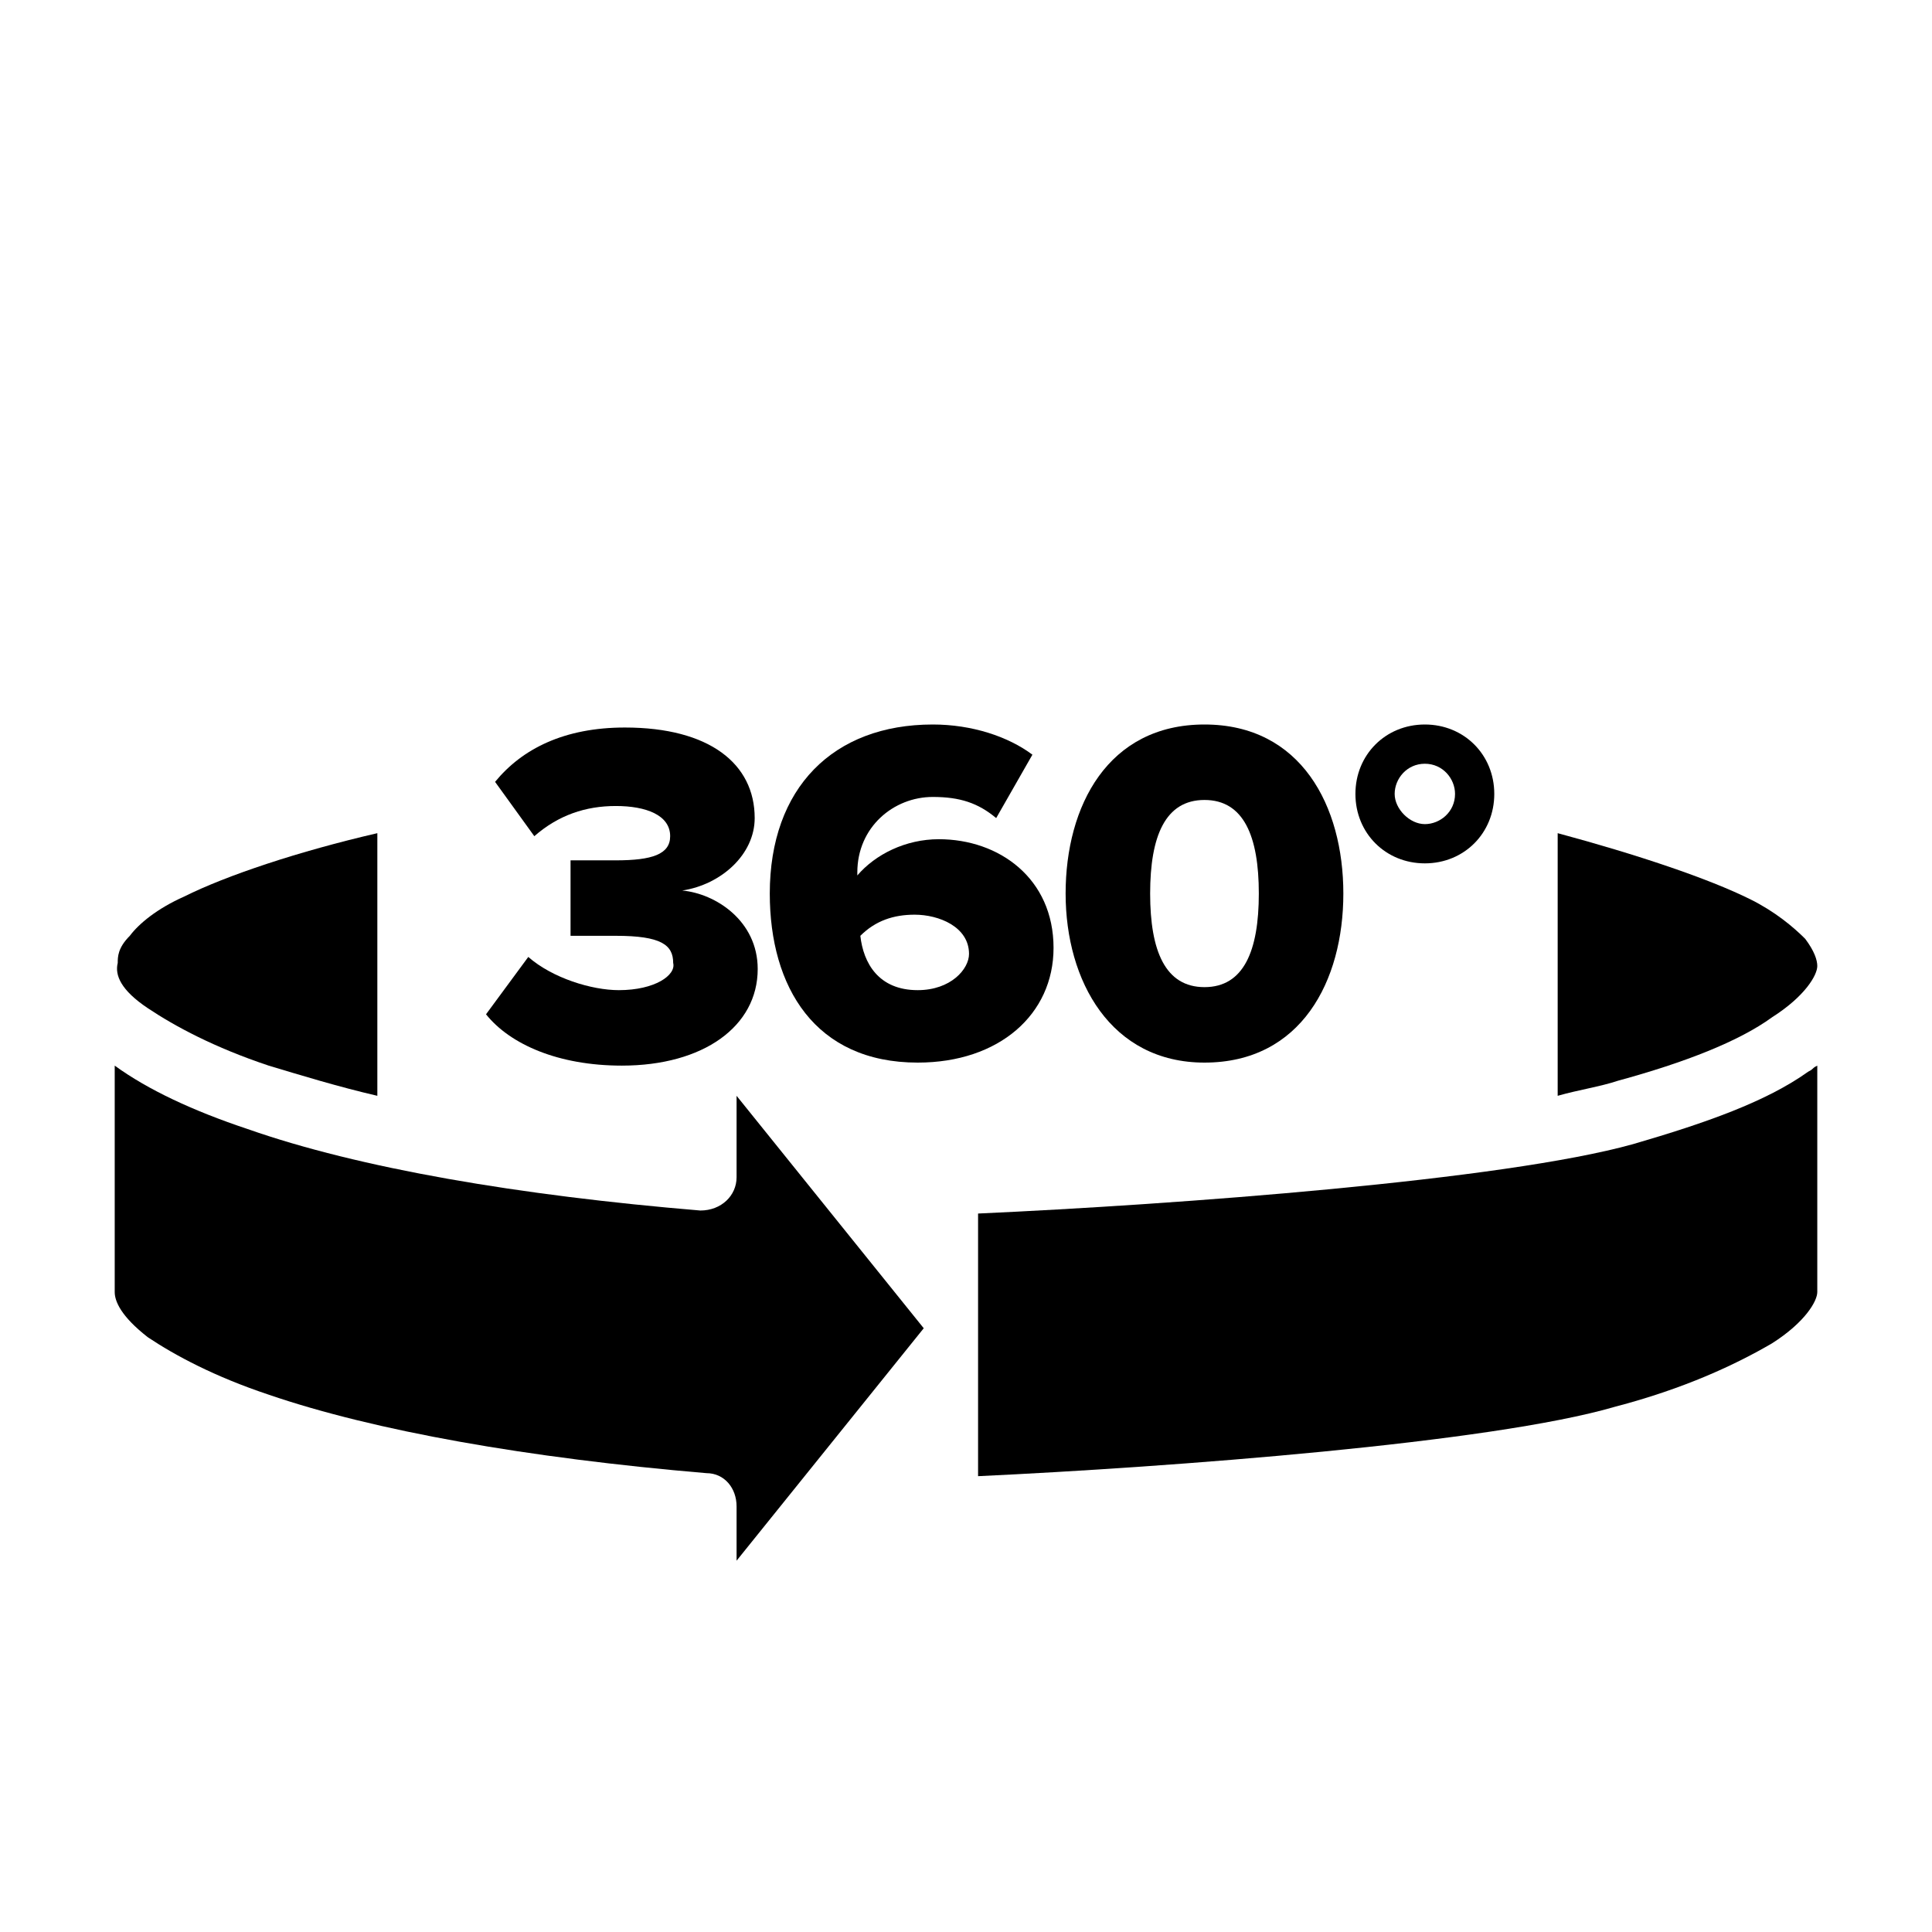 <?xml version="1.0" encoding="utf-8"?>
<!-- Generator: Adobe Illustrator 26.2.1, SVG Export Plug-In . SVG Version: 6.00 Build 0)  -->
<svg version="1.1" id="Layer_1" xmlns="http://www.w3.org/2000/svg" xmlns:xlink="http://www.w3.org/1999/xlink" x="0px" y="0px" viewBox="0 0 64 64" style="enable-background:new 0 0 64 64;" xml:space="preserve">
  <g>
    <path d="M4.9,33.4c0.9,0.6,2.2,1.3,4,1.9c1,0.3,2.3,0.7,3.6,1l0-8.7c-2.6,0.6-5,1.4-6.4,2.1c-0.9,0.4-1.5,0.9-1.8,1.3
		c-0.4,0.4-0.4,0.7-0.4,0.9C3.8,32.3,4,32.8,4.9,33.4z" />
    <path d="M24.4,39c0,0.6-0.5,1.1-1.2,1.1c-6-0.5-11.3-1.4-15-2.7c-1.8-0.6-3.3-1.3-4.4-2.1v7.5c0,0.3,0.2,0.8,1.1,1.5
		c0.9,0.6,2.2,1.3,4,1.9c3.5,1.2,8.6,2.1,14.5,2.6c0.6,0,1,0.5,1,1.1v1.8l6.2-7.7l-6.2-7.7V39z" />
    <path d="M58.7,33.7c1.1-0.7,1.5-1.4,1.5-1.7c0-0.2-0.1-0.5-0.4-0.9c-0.4-0.4-1-0.9-1.8-1.3c-1.4-0.7-3.8-1.5-6.4-2.2l0,8.7
		c0.7-0.2,1.4-0.3,2-0.5C55.8,35.2,57.6,34.5,58.7,33.7z" />
    <path d="M54.1,37.9c-4.3,1.2-15.1,2-21.7,2.3v8.7c6.4-0.3,17-1.1,21.1-2.3c2.3-0.6,4-1.4,5.2-2.1c1.1-0.7,1.5-1.4,1.5-1.7v-7.5
		c-0.2,0.1-0.1,0.1-0.3,0.2C58.5,36.5,56.5,37.2,54.1,37.9z" />
    <path d="M20.5,32.8c-0.9,0-2.2-0.4-3-1.1l-1.4,1.9c0.8,1,2.4,1.7,4.5,1.7c2.7,0,4.5-1.3,4.5-3.2c0-1.6-1.4-2.5-2.5-2.6
		c1.3-0.2,2.4-1.2,2.4-2.4c0-1.8-1.5-3-4.3-3c-2,0-3.4,0.7-4.3,1.8l1.3,1.8c0.8-0.7,1.7-1,2.7-1c1,0,1.8,0.3,1.8,1
		c0,0.6-0.6,0.8-1.8,0.8c-0.4,0-1.2,0-1.5,0v2.5c0.2,0,1,0,1.5,0c1.5,0,1.9,0.3,1.9,0.9C22.4,32.3,21.7,32.8,20.5,32.8z" />
    <path d="M34.9,31.4c0-2.3-1.8-3.6-3.8-3.6c-1.1,0-2.1,0.5-2.7,1.2c0,0,0-0.1,0-0.1c0-1.5,1.2-2.5,2.5-2.5c0.9,0,1.5,0.2,2.1,0.7
		l1.2-2.1c-0.8-0.6-2-1-3.3-1c-3.3,0-5.4,2.1-5.4,5.6c0,3.1,1.5,5.6,4.9,5.6C33.1,35.2,34.9,33.6,34.9,31.4z M30.4,32.8
		c-1.3,0-1.8-0.9-1.9-1.8c0.5-0.5,1.1-0.7,1.8-0.7c0.8,0,1.8,0.4,1.8,1.3C32.1,32.1,31.5,32.8,30.4,32.8z" />
    <path d="M39.9,35.2c3.2,0,4.6-2.7,4.6-5.6S43.1,24,39.9,24s-4.6,2.7-4.6,5.6S36.8,35.2,39.9,35.2z M39.9,26.5
		c1.3,0,1.8,1.2,1.8,3.1s-0.5,3.1-1.8,3.1s-1.8-1.2-1.8-3.1S38.6,26.5,39.9,26.5z" />
    <path d="M47.2,28.6c1.3,0,2.3-1,2.3-2.3c0-1.3-1-2.3-2.3-2.3s-2.3,1-2.3,2.3C44.9,27.6,45.9,28.6,47.2,28.6z M47.2,25.3
		c0.6,0,1,0.5,1,1c0,0.6-0.5,1-1,1s-1-0.5-1-1C46.2,25.8,46.6,25.3,47.2,25.3z" />
  </g>
</svg>
